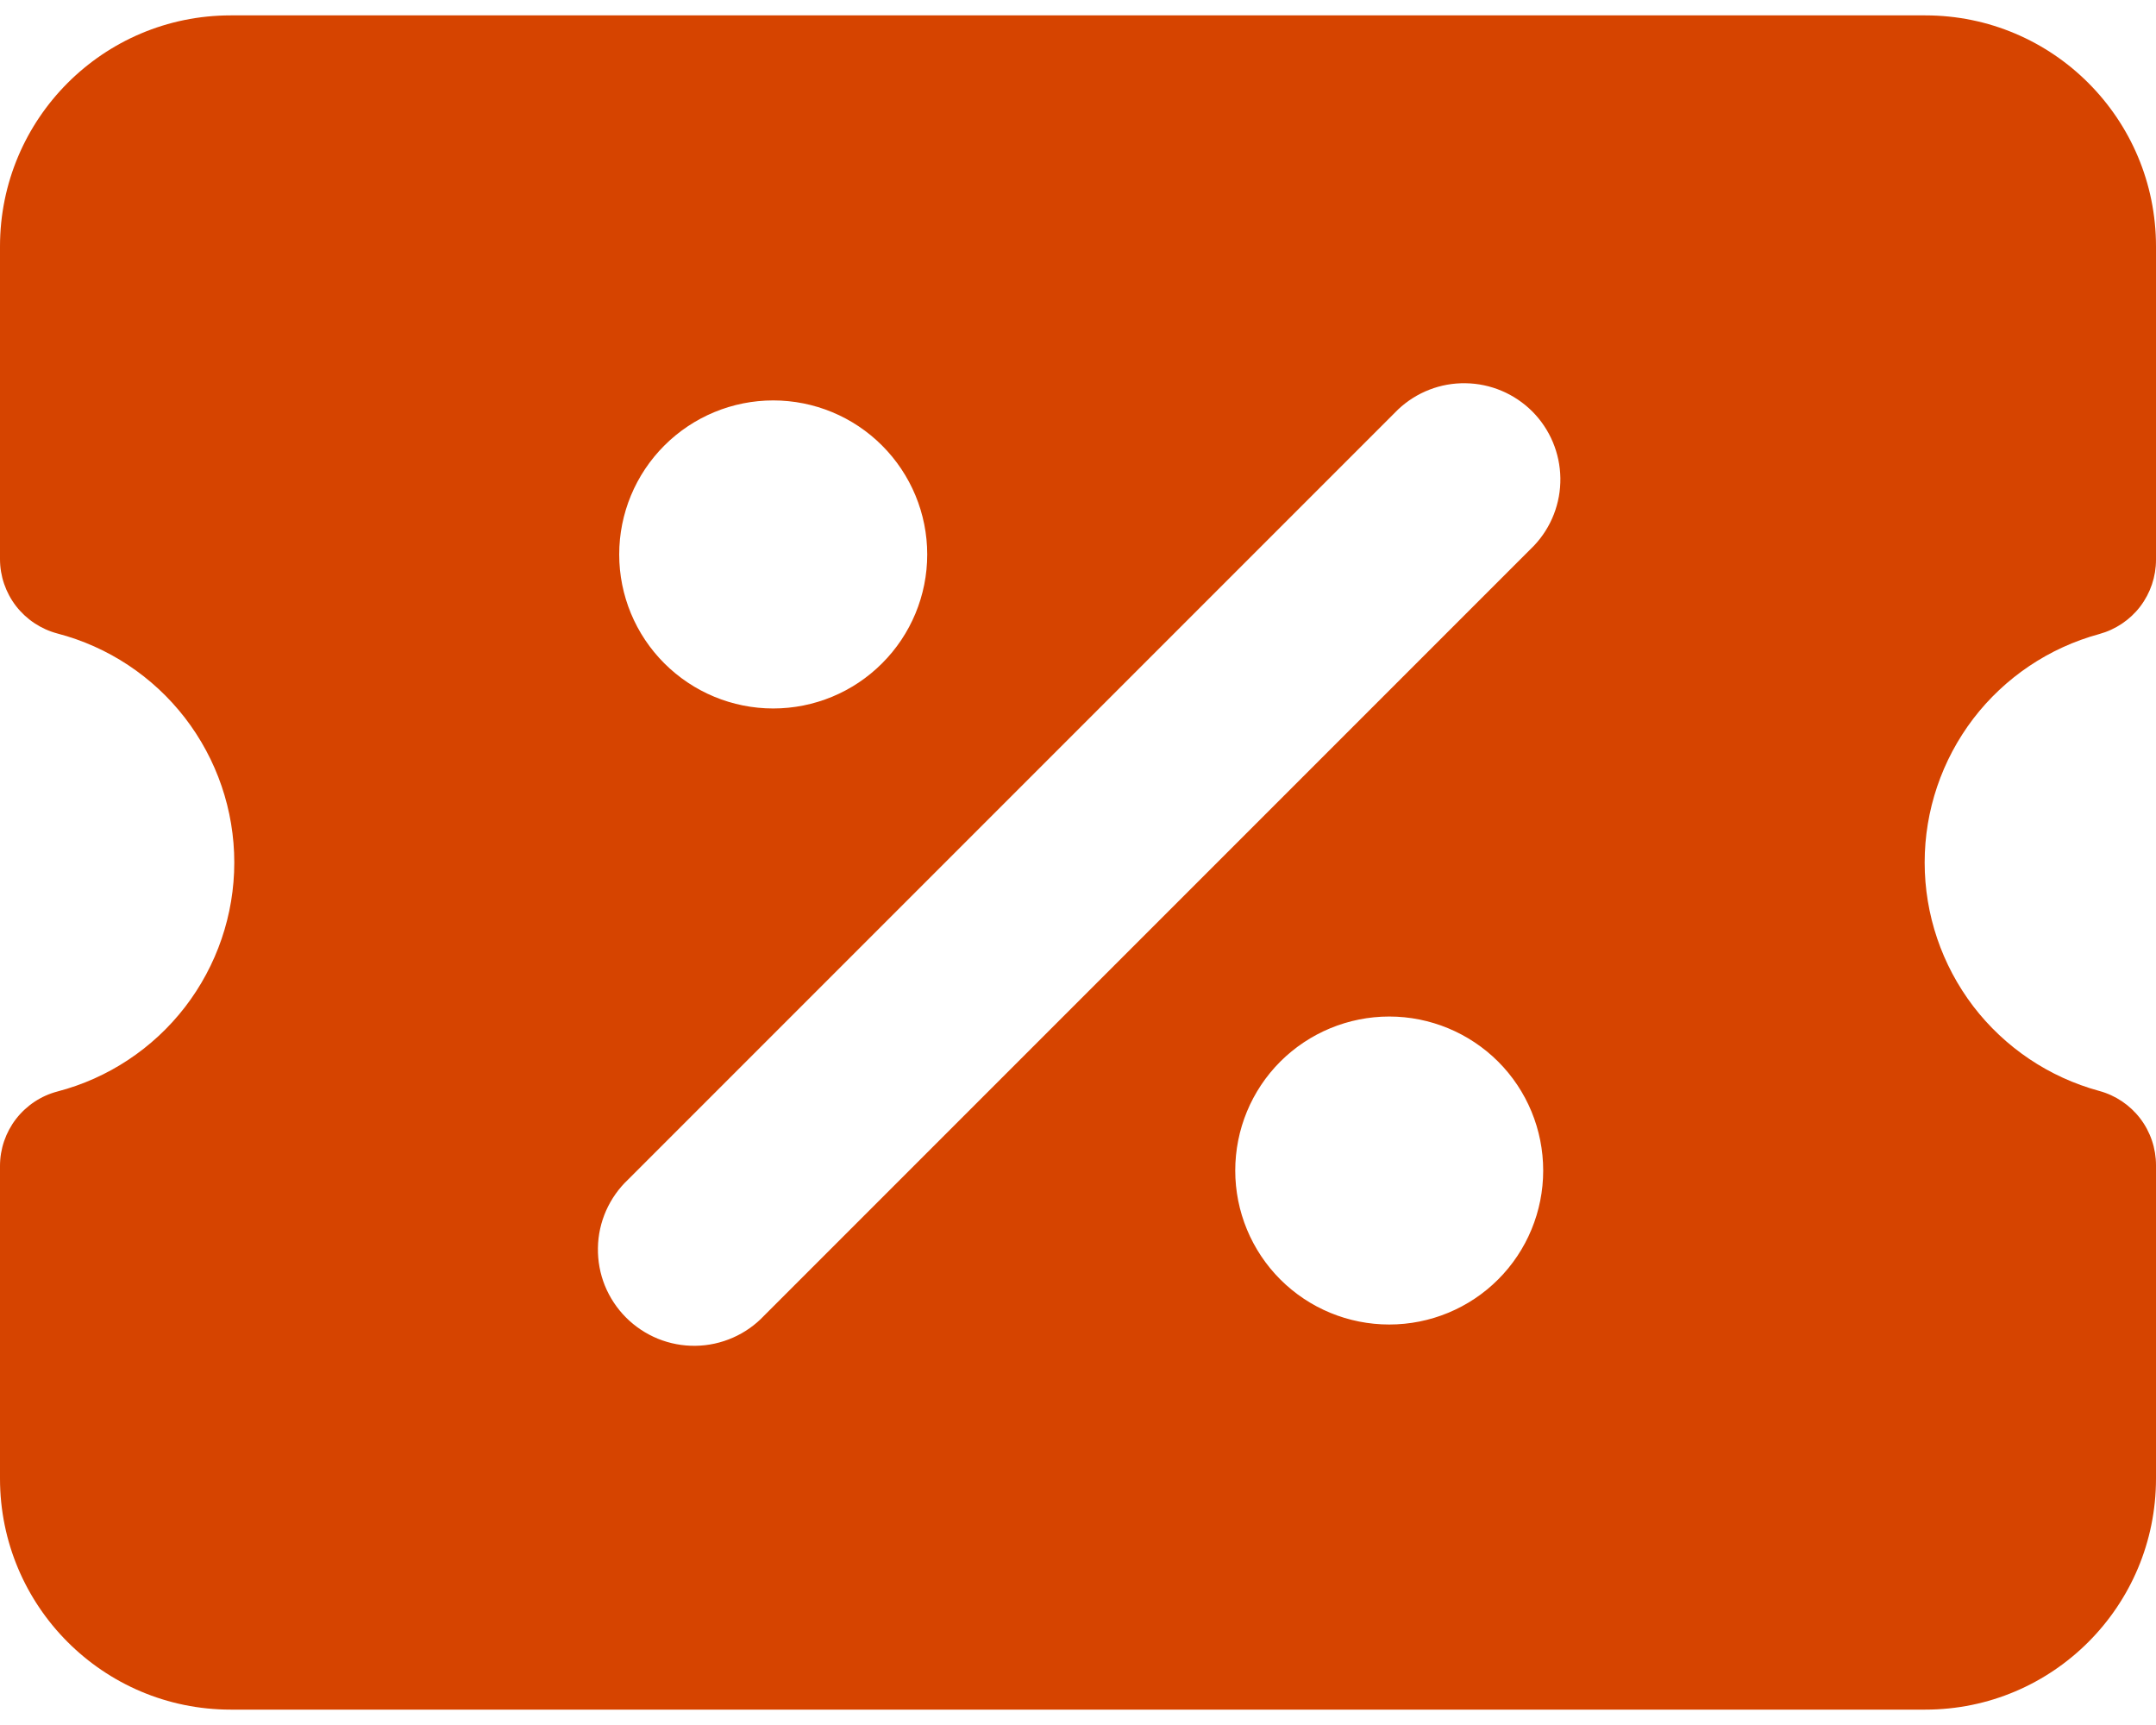 <svg width="30" height="24" viewBox="0 0 30 24" fill="none" xmlns="http://www.w3.org/2000/svg">
<path fill-rule="evenodd" clip-rule="evenodd" d="M-0 20.571C-0 22.346 1.436 23.786 3.21 23.786H26.79C28.564 23.786 30 22.346 30 20.571V16.213C30 15.977 29.923 15.748 29.78 15.561C29.637 15.374 29.436 15.239 29.209 15.178C28.512 14.988 27.896 14.574 27.457 14C27.019 13.425 26.781 12.723 26.781 12C26.781 11.277 27.019 10.575 27.457 10C27.896 9.426 28.512 9.012 29.209 8.822C29.436 8.76 29.637 8.626 29.78 8.439C29.923 8.251 30 8.023 30 7.787V3.429C30 1.654 28.564 0.214 26.79 0.214H3.21C1.436 0.214 -0 1.654 -0 3.429V7.779C0 8.015 0.079 8.245 0.223 8.432C0.368 8.619 0.57 8.753 0.799 8.814C1.504 8.998 2.128 9.411 2.573 9.987C3.018 10.564 3.26 11.271 3.26 12C3.26 12.728 3.018 13.436 2.573 14.013C2.128 14.589 1.504 15.002 0.799 15.186C0.57 15.246 0.368 15.381 0.223 15.568C0.079 15.755 0 15.985 -0 16.221L-0 20.571ZM10.633 18.304L21.347 7.59C21.586 7.337 21.717 7 21.712 6.652C21.707 6.303 21.567 5.971 21.321 5.724C21.074 5.478 20.742 5.337 20.393 5.332C20.045 5.326 19.709 5.457 19.455 5.696L8.741 16.41C8.61 16.533 8.506 16.681 8.433 16.845C8.361 17.009 8.322 17.185 8.32 17.364C8.317 17.544 8.35 17.722 8.417 17.888C8.485 18.054 8.585 18.205 8.711 18.331C8.838 18.458 8.989 18.558 9.155 18.626C9.321 18.693 9.499 18.727 9.678 18.724C9.857 18.722 10.034 18.683 10.198 18.611C10.362 18.539 10.51 18.435 10.633 18.304ZM8.616 7.714C8.616 7.146 8.842 6.601 9.244 6.199C9.646 5.797 10.191 5.571 10.759 5.571C11.328 5.571 11.873 5.797 12.274 6.199C12.676 6.601 12.902 7.146 12.902 7.714C12.902 8.283 12.676 8.828 12.274 9.229C11.873 9.631 11.328 9.857 10.759 9.857C10.191 9.857 9.646 9.631 9.244 9.229C8.842 8.828 8.616 8.283 8.616 7.714ZM17.188 16.286C17.188 15.717 17.413 15.172 17.815 14.77C18.217 14.369 18.762 14.143 19.331 14.143C19.899 14.143 20.444 14.369 20.846 14.77C21.248 15.172 21.473 15.717 21.473 16.286C21.473 16.854 21.248 17.399 20.846 17.801C20.444 18.203 19.899 18.428 19.331 18.428C18.762 18.428 18.217 18.203 17.815 17.801C17.413 17.399 17.188 16.854 17.188 16.286Z" fill="#D64400"/>
</svg>
